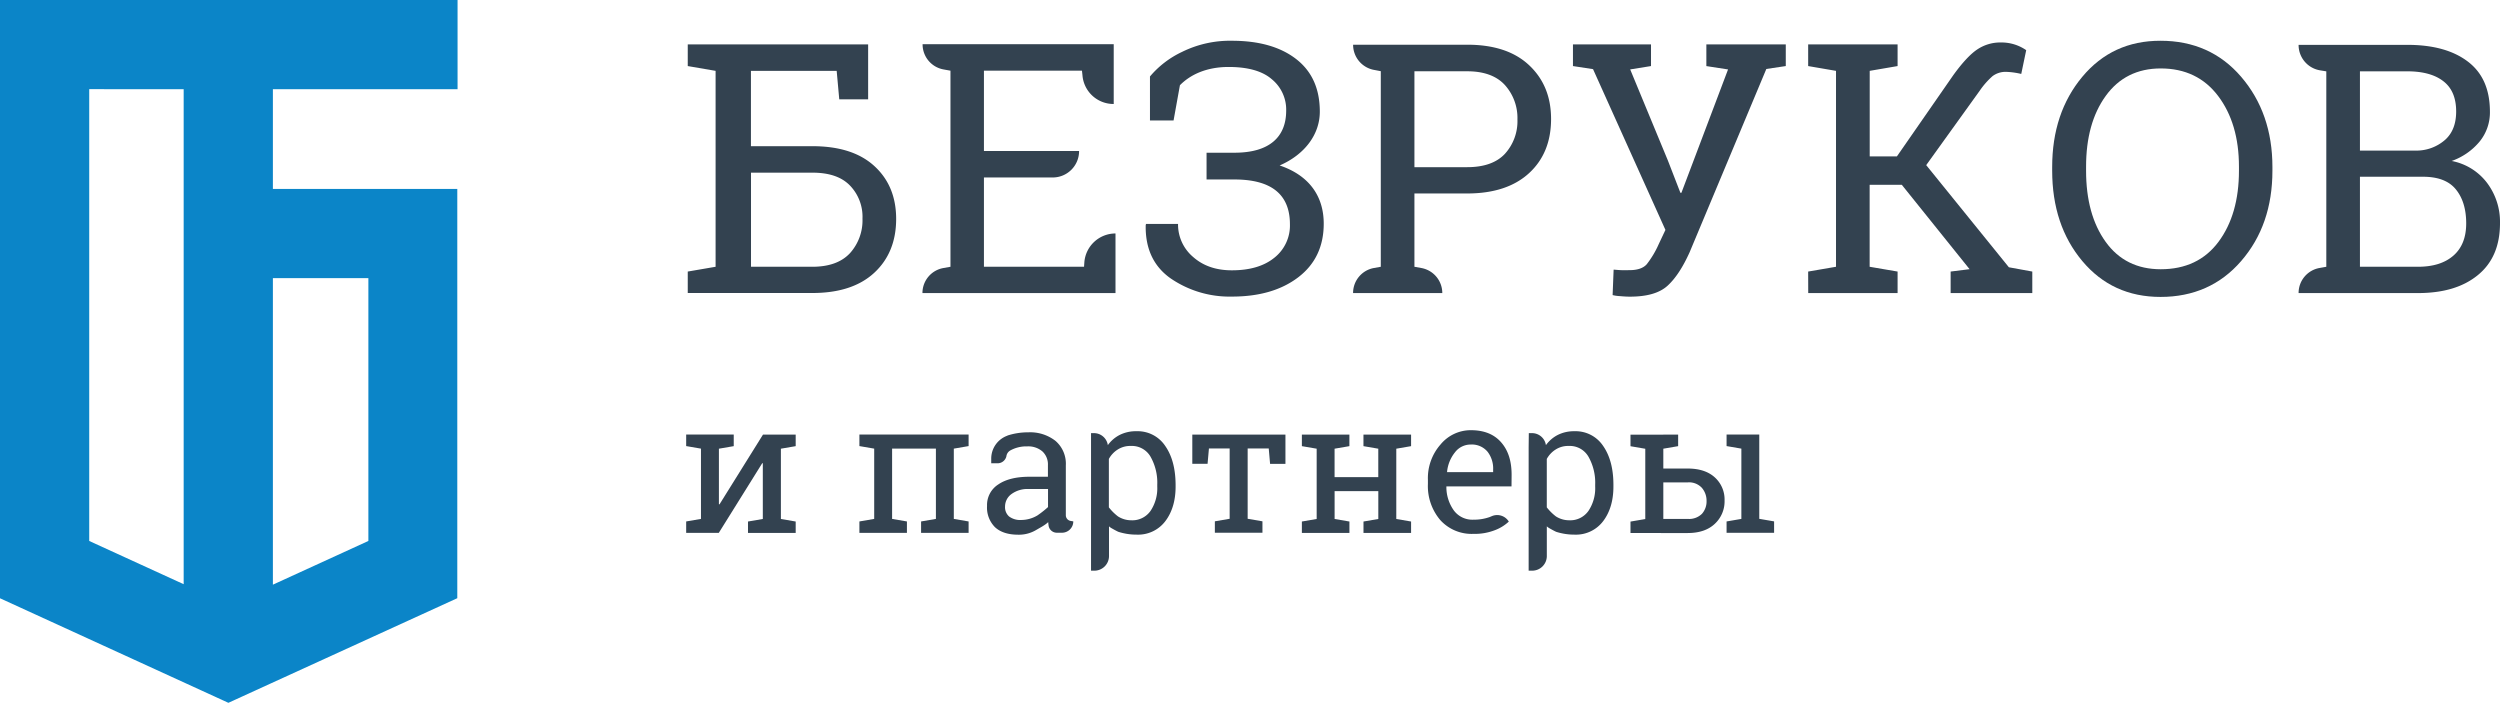<?xml version="1.0" encoding="UTF-8"?> <svg xmlns="http://www.w3.org/2000/svg" viewBox="0 0 747 210.02"> <defs> <style>.cls-1{fill:#334250;}.cls-2{fill:#0b85c8;}</style> </defs> <title>Ресурс 1</title> <g id="Слой_2" data-name="Слой 2"> <g id="Слой_1-2" data-name="Слой 1"> <path class="cls-1" d="M259.4,29.69h-8.63L250,21.17H224.38V43.68H242.7c8,0,14.14,1.94,18.48,5.87s6.59,9.18,6.59,15.87-2.2,12.1-6.59,16.13-10.56,6-18.48,6H205.5V81.14l8.32-1.43V21.17l-8.32-1.43V13.26h53.9Zm-35,21.9V79.71H242.7c5.06,0,8.78-1.38,11.29-4.08a14.65,14.65,0,0,0,3.72-10.31A13.43,13.43,0,0,0,254,55.47c-2.51-2.61-6.23-3.88-11.29-3.88Z"></path> <path class="cls-1" d="M282,80.07l2-.36V21.12l-2-.36a7.61,7.61,0,0,1-6.33-7.5V13.2h57.11V31.07h-.05a9.3,9.3,0,0,1-9.29-8.58l-.15-1.37H294v24h28.43a7.88,7.88,0,0,1-7.91,7.91H294V79.71h29.91l.1-1.43a9.34,9.34,0,0,1,9.3-8.52V87.57H275.63A7.57,7.57,0,0,1,282,80.07Z"></path> <path class="cls-1" d="M382.36,49.44c8.52,2.86,13.17,8.89,13.17,17.41,0,6.79-2.56,12.15-7.61,16s-11.64,5.77-19.81,5.77a31.11,31.11,0,0,1-18.37-5.47c-5.1-3.62-7.55-8.93-7.4-15.92l.1-.31H352a12.7,12.7,0,0,0,4.49,9.85c3,2.66,6.84,4,11.58,4,5.42,0,9.65-1.27,12.72-3.77a12.26,12.26,0,0,0,4.64-10c0-9-5.67-13.37-16.54-13.37h-8.37v-8h8.37c10.47,0,15.42-4.75,15.42-12.56a11.72,11.72,0,0,0-4.29-9.39c-2.81-2.45-7.15-3.67-12.91-3.67-6.69,0-11.49,2.34-14.55,5.46L350.66,36h-7.05V22.85a28.3,28.3,0,0,1,9.6-7.35,32.29,32.29,0,0,1,14.9-3.32q12.18,0,19.25,5.52c4.69,3.67,7,8.88,7,15.67S389.86,46.18,382.36,49.44Z"></path> <path class="cls-1" d="M463.46,35.56c0,6.74-2.19,12.15-6.58,16.18s-10.57,6.07-18.48,6.07H419.58c0-4.33-3.61-7.86.73-7.86H438.4c5,0,8.78-1.32,11.28-4a14.5,14.5,0,0,0,3.73-10.26,14.7,14.7,0,0,0-3.73-10.26c-2.5-2.75-6.28-4.13-11.28-4.13H422.63V79.71l2,.36a7.62,7.62,0,0,1,6.33,7.5H404.3a7.58,7.58,0,0,1,6.28-7.5l2-.36V21.27l-1.88-.36a7.63,7.63,0,0,1-6.39-7.55h34.1c7.91,0,14.09,2,18.48,6.12S463.46,28.93,463.46,35.56Z"></path> <path class="cls-1" d="M533.59,19.74l-5.81.87L504.86,75.37c-2,4.44-4.19,7.81-6.59,10s-6.12,3.27-11.28,3.27c-.86,0-1.84-.06-3-.16a11.29,11.29,0,0,1-2.14-.31l.3-7.6c.36,0,1.08.1,2.2.15s2,0,2.55,0c2.4,0,4.14-.61,5.16-1.78a28.37,28.37,0,0,0,3.57-6l2-4.24L476,20.66l-6-.92V13.26h23.32v6.48l-6.22,1L498.38,48l3.72,9.6h.31l13.93-36.85-6.48-1V13.26h23.73Z"></path> <path class="cls-1" d="M540.28,81.14l8.32-1.43V21.17l-8.32-1.43V13.26H567v6.48l-8.33,1.43V46.74h8.12l16.79-24.19c2.76-3.83,5.16-6.39,7.2-7.76a12.34,12.34,0,0,1,7.09-2.1,13,13,0,0,1,7.56,2.3l-1.48,7.1a23.21,23.21,0,0,0-4.49-.62,6.5,6.5,0,0,0-4.09,1.28,23.51,23.51,0,0,0-3.82,4.34l-16,22.25,24.7,30.52,7,1.28v6.43h-24.4V81.14l5.66-.71L568.25,55.21h-9.6v24.5L567,81.14v6.43h-26.7Z"></path> <path class="cls-1" d="M679,51q0,16.23-9.34,27c-6.17,7.14-14.24,10.72-24.09,10.72q-14.39,0-23.38-10.72t-9-27V49.9q0-16.15,9-26.95t23.38-10.77c9.85,0,17.92,3.58,24.09,10.77S679,39.13,679,49.9ZM669,49.8c0-8.62-2.1-15.67-6.23-21.13s-9.85-8.22-17.15-8.22c-7,0-12.5,2.76-16.44,8.22s-5.86,12.51-5.86,21.13V51c0,8.72,1.93,15.82,5.86,21.28s9.45,8.17,16.44,8.17c7.4,0,13.17-2.71,17.25-8.17S669,59.7,669,51Z"></path> <path class="cls-1" d="M747,66.65c0,6.78-2.19,11.94-6.63,15.56S730,87.57,722.45,87.57H686.82a7.58,7.58,0,0,1,6.28-7.5l2-.36V21.32L693.15,21a7.67,7.67,0,0,1-6.33-7.6h32.47c7.75,0,13.78,1.68,18.17,5.05s6.53,8.32,6.53,15a13.76,13.76,0,0,1-3.11,8.88,19.06,19.06,0,0,1-8.32,5.77,17.27,17.27,0,0,1,10.56,6.53A19.35,19.35,0,0,1,747,66.65Zm-10.1.1c0-4.34-1.08-7.76-3.17-10.26s-5.36-3.68-9.75-3.68H695.22A7.82,7.82,0,0,1,703,45h18.86a13,13,0,0,0,8.73-3.21c2.24-2,3.31-4.85,3.31-8.48,0-4-1.22-7-3.77-9s-6.13-3-10.87-3H705.15V79.71h17.3c4.59,0,8.12-1.12,10.67-3.37S736.9,70.88,736.9,66.75Z"></path> <path class="cls-1" d="M219.24,129.86v3.45l-4.43.76v16.58l.17.06,13-20.85h9.77v3.45l-4.42.76v21l4.42.76v3.42H223.5v-3.42l4.43-.76V138.44l-.16-.06-13,20.85h-9.74v-3.42l4.42-.76v-21l-4.42-.76v-3.45h14.17Z"></path> <path class="cls-1" d="M256.79,155.81l4.42-.76v-21l-4.42-.76v-3.45h32.63v3.45l-4.42.76v21l4.42.76v3.42h-14.2v-3.42l4.43-.76v-21H266.56v21l4.43.76v3.42h-14.2Z"></path> <path class="cls-1" d="M320.7,155.79a3.38,3.38,0,0,1-3.42,3.39h-1.5a2.49,2.49,0,0,1-2.46-2.12v0c-.09-.65-.14-1.24-.17-1.9l0-4.2v-4.84h-5.71a8.12,8.12,0,0,0-5.23,1.52,4.59,4.59,0,0,0-1.9,3.67,3.69,3.69,0,0,0,1.19,3,5.53,5.53,0,0,0,3.64,1.06A9.53,9.53,0,0,0,310,154a30.61,30.61,0,0,0,3.71-3l.55,2.9c0,2-2.61,3.27-4.29,4.25l-.68.39a10,10,0,0,1-5,1.23c-3.07,0-5.4-.76-7-2.26a8.28,8.28,0,0,1-2.36-6.32,7.28,7.28,0,0,1,3.39-6.46c2.23-1.52,5.35-2.28,9.29-2.28h5.51V139a5.3,5.3,0,0,0-1.63-4.1,6.48,6.48,0,0,0-4.54-1.52,9.9,9.9,0,0,0-5.1,1.23,2.34,2.34,0,0,0-1.14,1.73,2.7,2.7,0,0,1-2.72,2.09h-1.81v-1.35a7.27,7.27,0,0,1,4.83-6.9s0-.05.05-.05a19.81,19.81,0,0,1,6.19-.95,12.26,12.26,0,0,1,8.12,2.55,9,9,0,0,1,3.1,7.33V154a1.72,1.72,0,0,0,1.49,1.66Z"></path> <path class="cls-1" d="M384.09,129.86v8.74H379.5l-.4-4.59h-6.3v21l4.42.76v3.42H363v-3.42l4.42-.76V134h-6.19l-.41,4.59h-4.56v-8.74Z"></path> <path class="cls-1" d="M389,133.31v-3.45h14.2v3.45l-4.43.76v8.49h13.06v-8.49l-4.43-.76v-3.45h14.23v3.45l-4.42.76v21l4.42.76v3.42H407.41v-3.42l4.43-.76v-8.31H398.78v8.31l4.43.76v3.42H389v-3.42l4.42-.76v-21Z"></path> <path class="cls-1" d="M451.64,145.33h-21a3.84,3.84,0,0,1-3.8-3.93l0-.33,19.31,0v-.74A8.2,8.2,0,0,0,444.5,135a6.11,6.11,0,0,0-5.07-2.17,5.84,5.84,0,0,0-4.67,2.31,11,11,0,0,0-2.37,5.78l-.21,4.51a12,12,0,0,0,2.22,7.08,6.87,6.87,0,0,0,5.87,2.77,14.06,14.06,0,0,0,4.83-.78c.22-.08.43-.19.65-.27a4.07,4.07,0,0,1,5.08,1.62,12.57,12.57,0,0,1-4.27,2.61,16.55,16.55,0,0,1-6.29,1.06,12.64,12.64,0,0,1-9.94-4.15,15.66,15.66,0,0,1-3.67-10.76v-1.22a15.2,15.2,0,0,1,3.8-10.61,11.71,11.71,0,0,1,9-4.24c4,0,7,1.22,9.12,3.67s3.09,5.64,3.09,9.69Z"></path> <path class="cls-1" d="M497,129.86V140h7.28c3.47,0,6.19.89,8.12,2.66a8.89,8.89,0,0,1,2.9,6.87,9.15,9.15,0,0,1-2.93,7c-1.93,1.82-4.64,2.74-8.09,2.74H487.19v-3.42l4.42-.76v-21l-4.42-.76v-3.45H497Zm4.43,0v3.45l-4.43.76v-4.21ZM497,144.14v10.91h7.28a5.45,5.45,0,0,0,4.26-1.52,5.56,5.56,0,0,0,1.38-3.85,5.9,5.9,0,0,0-1.38-3.89,5.2,5.2,0,0,0-4.26-1.65Zm18.9,11.67,4.42-.76v-21l-4.42-.76v-3.45h9.77v25.19l4.43.76v3.42h-14.2Z"></path> <path class="cls-2" d="M136.72,26.66V0H0V178.76H0L68.24,210l0,0h0l68.4-31.26h0V56.45H81.54V26.66Zm-81.84,0v147.9L26.66,161.64v-135Zm55.19,56.45v78.53L81.54,174.7V83.11Z"></path> <path class="cls-1" d="M348.15,133.22a9.88,9.88,0,0,0-8.55-4.37,10.74,10.74,0,0,0-5,1.09,9.92,9.92,0,0,0-3.58,3.07,4.19,4.19,0,0,0-4.18-3.59H326l0,4.27v32.57h0v4.26H327a4.38,4.38,0,0,0,4.37-4.25h0v-9a4.27,4.27,0,0,0,.61.47s1.58.92,2.22,1.18a18,18,0,0,0,5.51.83,10.18,10.18,0,0,0,8.47-4c2-2.61,3.09-6.08,3.09-10.34v-.57C351.24,140,350.21,136.16,348.15,133.22Zm-2.36,12.17a12.15,12.15,0,0,1-2,7.25,6.64,6.64,0,0,1-5.81,2.82,7.32,7.32,0,0,1-3.93-1.16,15.1,15.1,0,0,1-2.72-2.7V137.13a7.68,7.68,0,0,1,2.66-2.82,6.94,6.94,0,0,1,3.94-1.06,6.42,6.42,0,0,1,5.86,3.23,15.72,15.72,0,0,1,2,8.34Z"></path> <path class="cls-1" d="M479,133.22a9.88,9.88,0,0,0-8.55-4.37,10.74,10.74,0,0,0-4.95,1.09,9.92,9.92,0,0,0-3.58,3.07,4.2,4.2,0,0,0-4.18-3.59h-.93l-.05,4.27v32.57h0v4.26h1.06a4.38,4.38,0,0,0,4.37-4.25h0v-9a4.27,4.27,0,0,0,.61.47s1.58.92,2.22,1.18a18,18,0,0,0,5.51.83,10.18,10.18,0,0,0,8.47-4c2-2.61,3.09-6.08,3.09-10.34v-.57C482.08,140,481.05,136.16,479,133.22Zm-2.36,12.17a12.15,12.15,0,0,1-2,7.25,6.65,6.65,0,0,1-5.81,2.82,7.32,7.32,0,0,1-3.93-1.16,15.1,15.1,0,0,1-2.72-2.7V137.13a7.68,7.68,0,0,1,2.66-2.82,6.94,6.94,0,0,1,3.94-1.06,6.43,6.43,0,0,1,5.86,3.23,15.72,15.72,0,0,1,2,8.34Z"></path> </g> </g> </svg> 